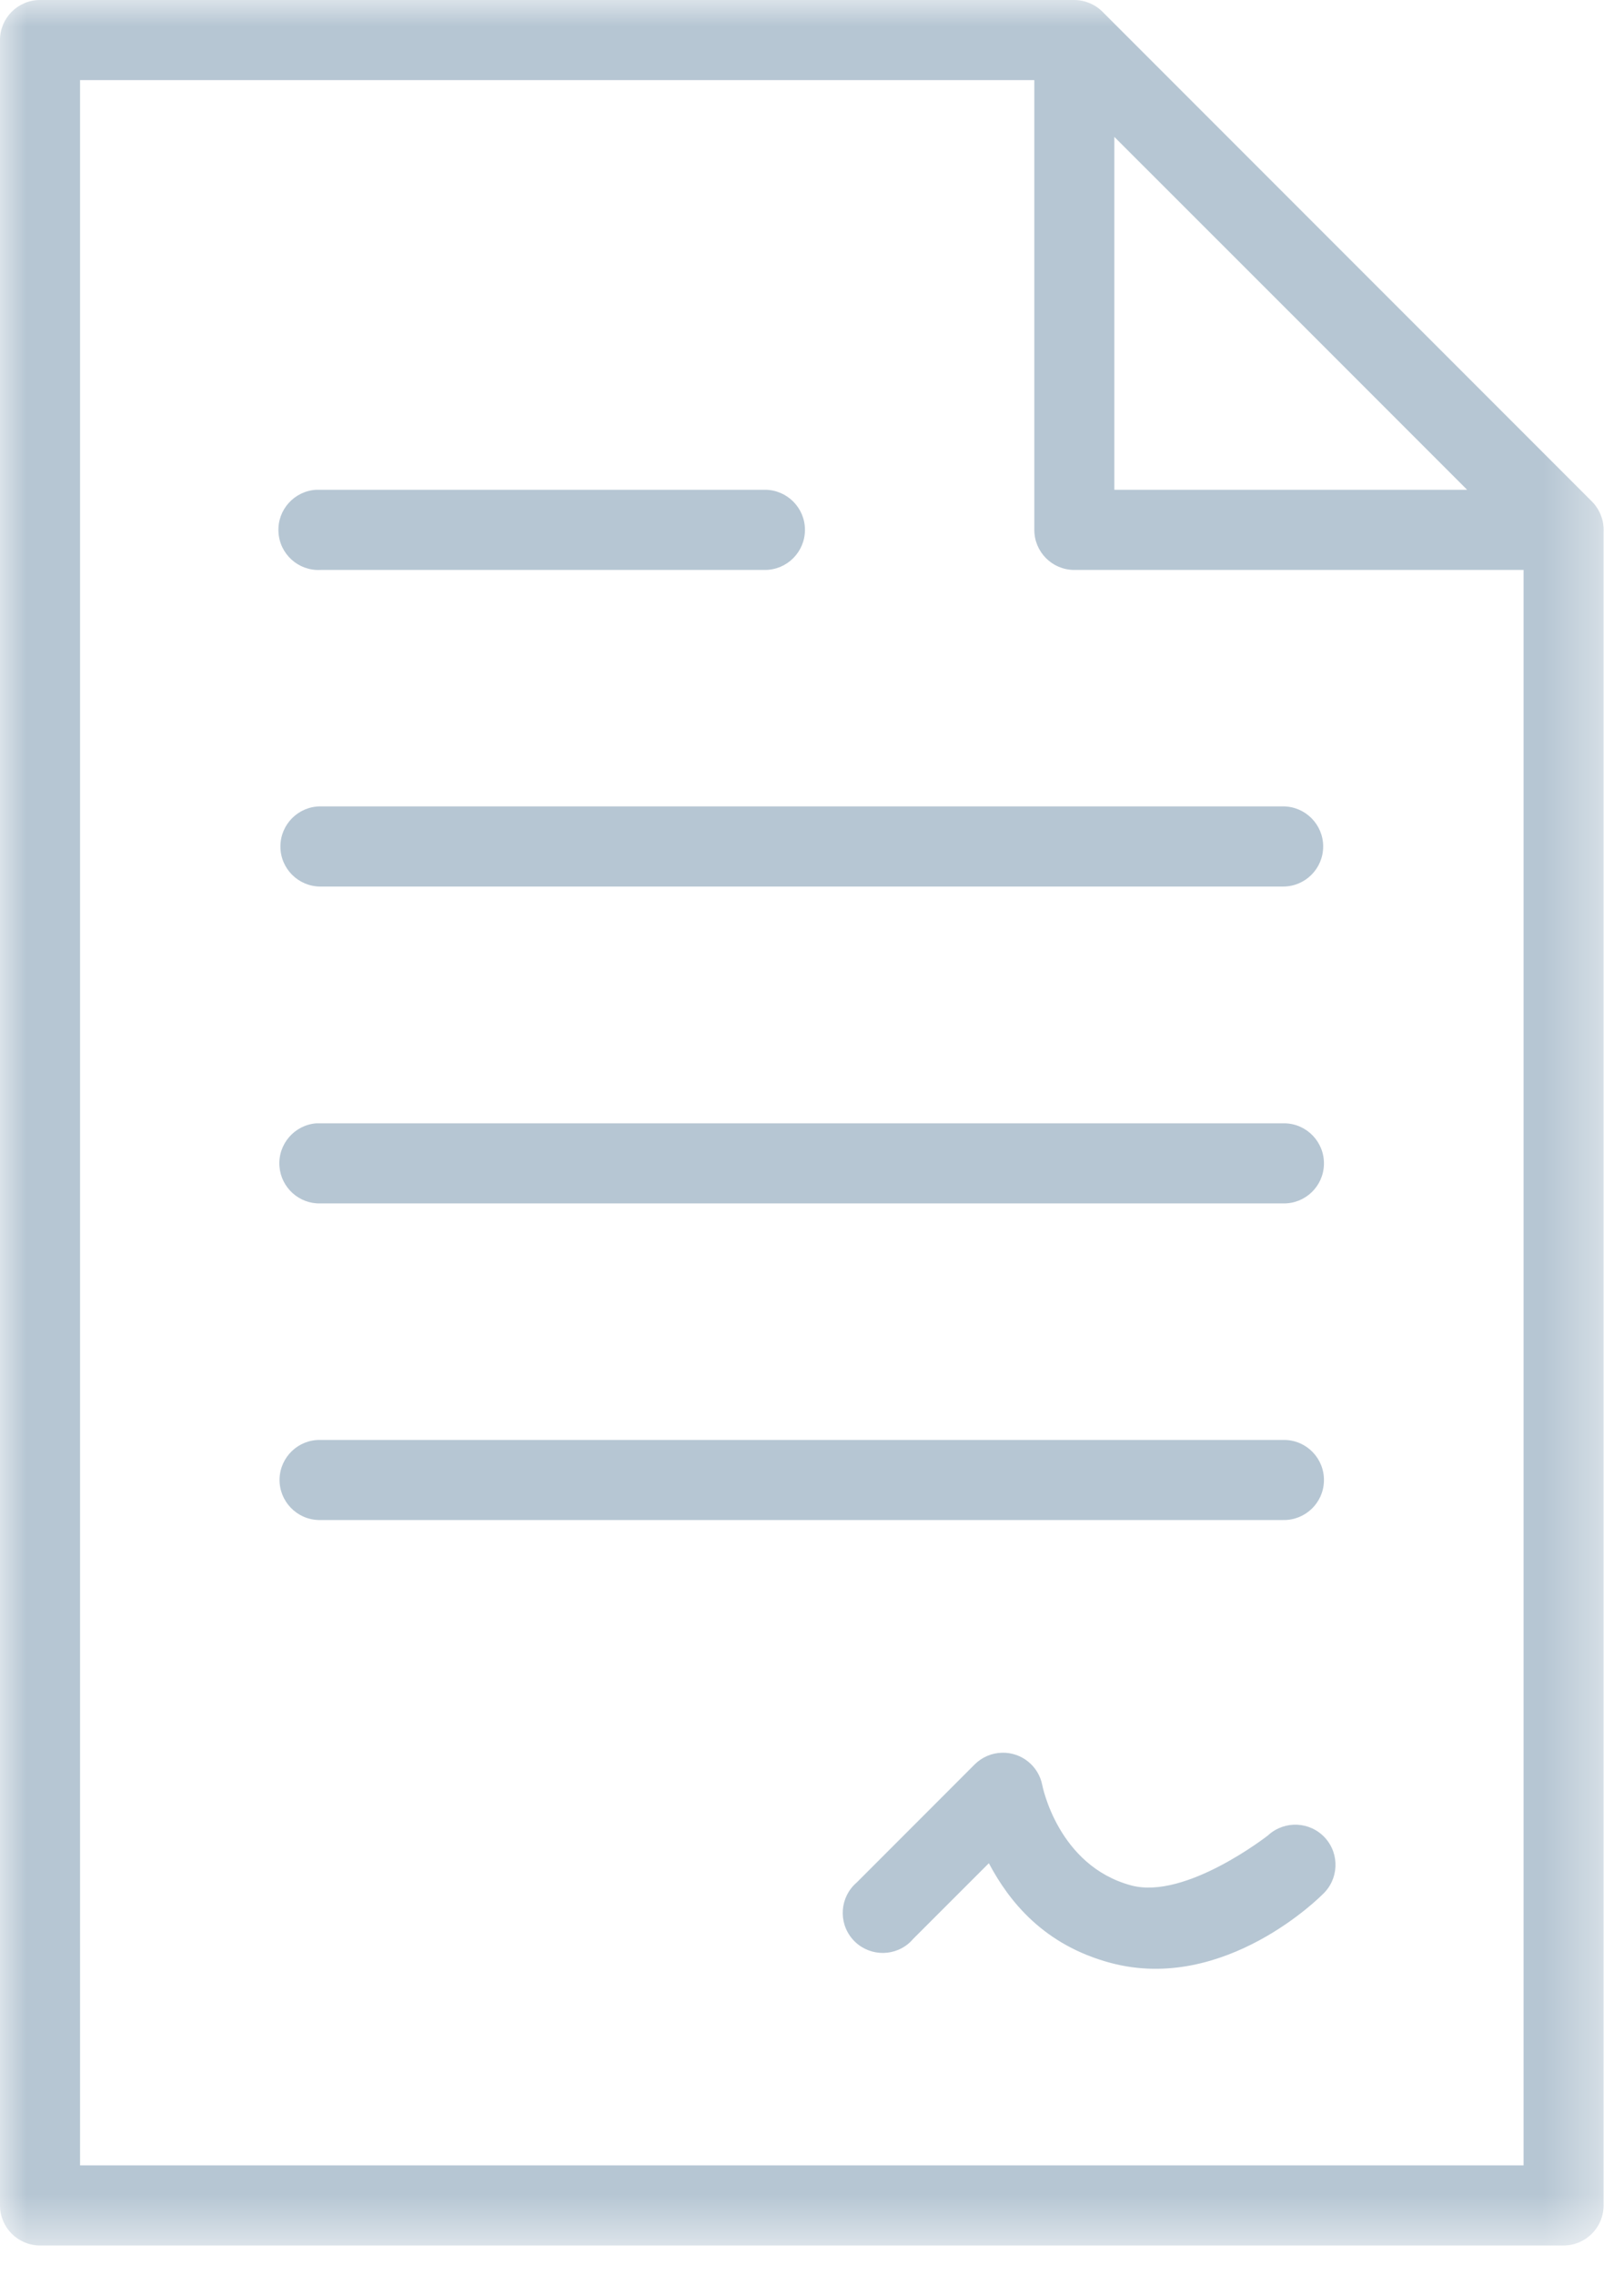 <?xml version="1.0" encoding="UTF-8"?>
<svg width="30px" height="42px" viewBox="0 0 30 42" version="1.1" xmlns="http://www.w3.org/2000/svg" xmlns:xlink="http://www.w3.org/1999/xlink">
    <title>Group 7</title>
    <defs>
        <polygon id="path-1" points="0 0 29.624 0 29.624 41.455 0 41.455"></polygon>
    </defs>
    <g id="UI" stroke="none" stroke-width="1" fill="none" fill-rule="evenodd">
        <g id="Alta-Riviera---Dettaglio-immobile" transform="translate(-259, -1843)">
            <g id="Group-3" transform="translate(259, 1843)">
                <mask id="mask-2" fill="white">
                    <use xlink:href="#path-1"></use>
                </mask>
                <g id="Clip-2"></g>
                <path d="M18.512,32.358 C18.321,32.362 18.138,32.44 18.003,32.576 L15.826,34.754 C15.516,35.019 15.48,35.486 15.745,35.796 C16.011,36.106 16.478,36.142 16.788,35.877 C16.817,35.852 16.844,35.825 16.868,35.796 L18.267,34.398 C18.646,35.112 19.287,35.909 20.515,36.238 C22.633,36.805 24.428,34.977 24.428,34.977 C24.731,34.701 24.753,34.232 24.478,33.929 C24.201,33.626 23.733,33.604 23.429,33.879 L23.429,33.88 C23.429,33.88 21.904,35.078 20.898,34.808 C19.539,34.444 19.254,32.957 19.254,32.957 C19.186,32.603 18.872,32.35 18.512,32.358 L18.512,32.358 Z M5.92,26.584 C5.512,26.574 5.174,26.898 5.164,27.306 C5.156,27.714 5.48,28.053 5.888,28.062 L5.92,28.062 L23.701,28.062 C24.11,28.071 24.449,27.747 24.457,27.339 C24.466,26.931 24.143,26.592 23.735,26.584 C23.723,26.583 23.712,26.583 23.701,26.584 L5.92,26.584 Z M5.845,20.738 C5.438,20.769 5.132,21.124 5.162,21.532 C5.192,21.926 5.526,22.228 5.92,22.217 L23.701,22.217 C24.11,22.226 24.449,21.902 24.457,21.494 C24.466,21.086 24.143,20.747 23.734,20.738 C23.723,20.738 23.712,20.738 23.701,20.738 L5.92,20.738 C5.896,20.737 5.87,20.737 5.845,20.738 L5.845,20.738 Z M5.92,14.887 C5.512,14.887 5.18,15.218 5.18,15.627 C5.179,16.035 5.51,16.367 5.919,16.367 L5.92,16.367 L23.701,16.367 C24.111,16.368 24.442,16.037 24.443,15.628 C24.443,15.219 24.112,14.888 23.703,14.887 L23.701,14.887 L5.92,14.887 Z M5.845,9.042 C5.437,9.063 5.122,9.412 5.144,9.82 C5.164,10.229 5.512,10.543 5.92,10.522 L14.129,10.522 C14.538,10.523 14.869,10.191 14.87,9.783 C14.87,9.374 14.539,9.043 14.131,9.042 L14.129,9.042 L5.92,9.042 C5.896,9.041 5.87,9.041 5.845,9.042 L5.845,9.042 Z M20.585,2.527 L23.853,5.793 L27.102,9.042 L20.585,9.042 L20.585,2.527 Z M1.479,1.479 L19.107,1.479 L19.107,9.78 C19.105,10.188 19.435,10.521 19.843,10.522 L28.145,10.522 L28.145,39.976 L1.479,39.976 L1.479,1.479 Z M0.737,0 C0.328,0.002 -0.002,0.334 -0,0.742 L-0,40.712 C-0.002,41.121 0.328,41.453 0.737,41.455 L28.887,41.455 C29.295,41.453 29.625,41.121 29.623,40.712 L29.623,9.835 C29.627,9.767 29.622,9.699 29.609,9.632 C29.604,9.608 29.597,9.584 29.59,9.561 C29.575,9.514 29.557,9.47 29.533,9.428 C29.533,9.427 29.533,9.426 29.533,9.425 C29.532,9.424 29.532,9.424 29.531,9.423 C29.519,9.402 29.507,9.382 29.493,9.363 C29.48,9.342 29.464,9.322 29.449,9.303 C29.437,9.289 29.424,9.275 29.411,9.262 L20.367,0.218 C20.229,0.079 20.04,0 19.843,0 L19.833,0 L0.737,0 Z" id="Fill-1" fill="#B6C6D3" mask="url(#mask-2)"></path>
            </g>
        </g>
    </g>
</svg>
